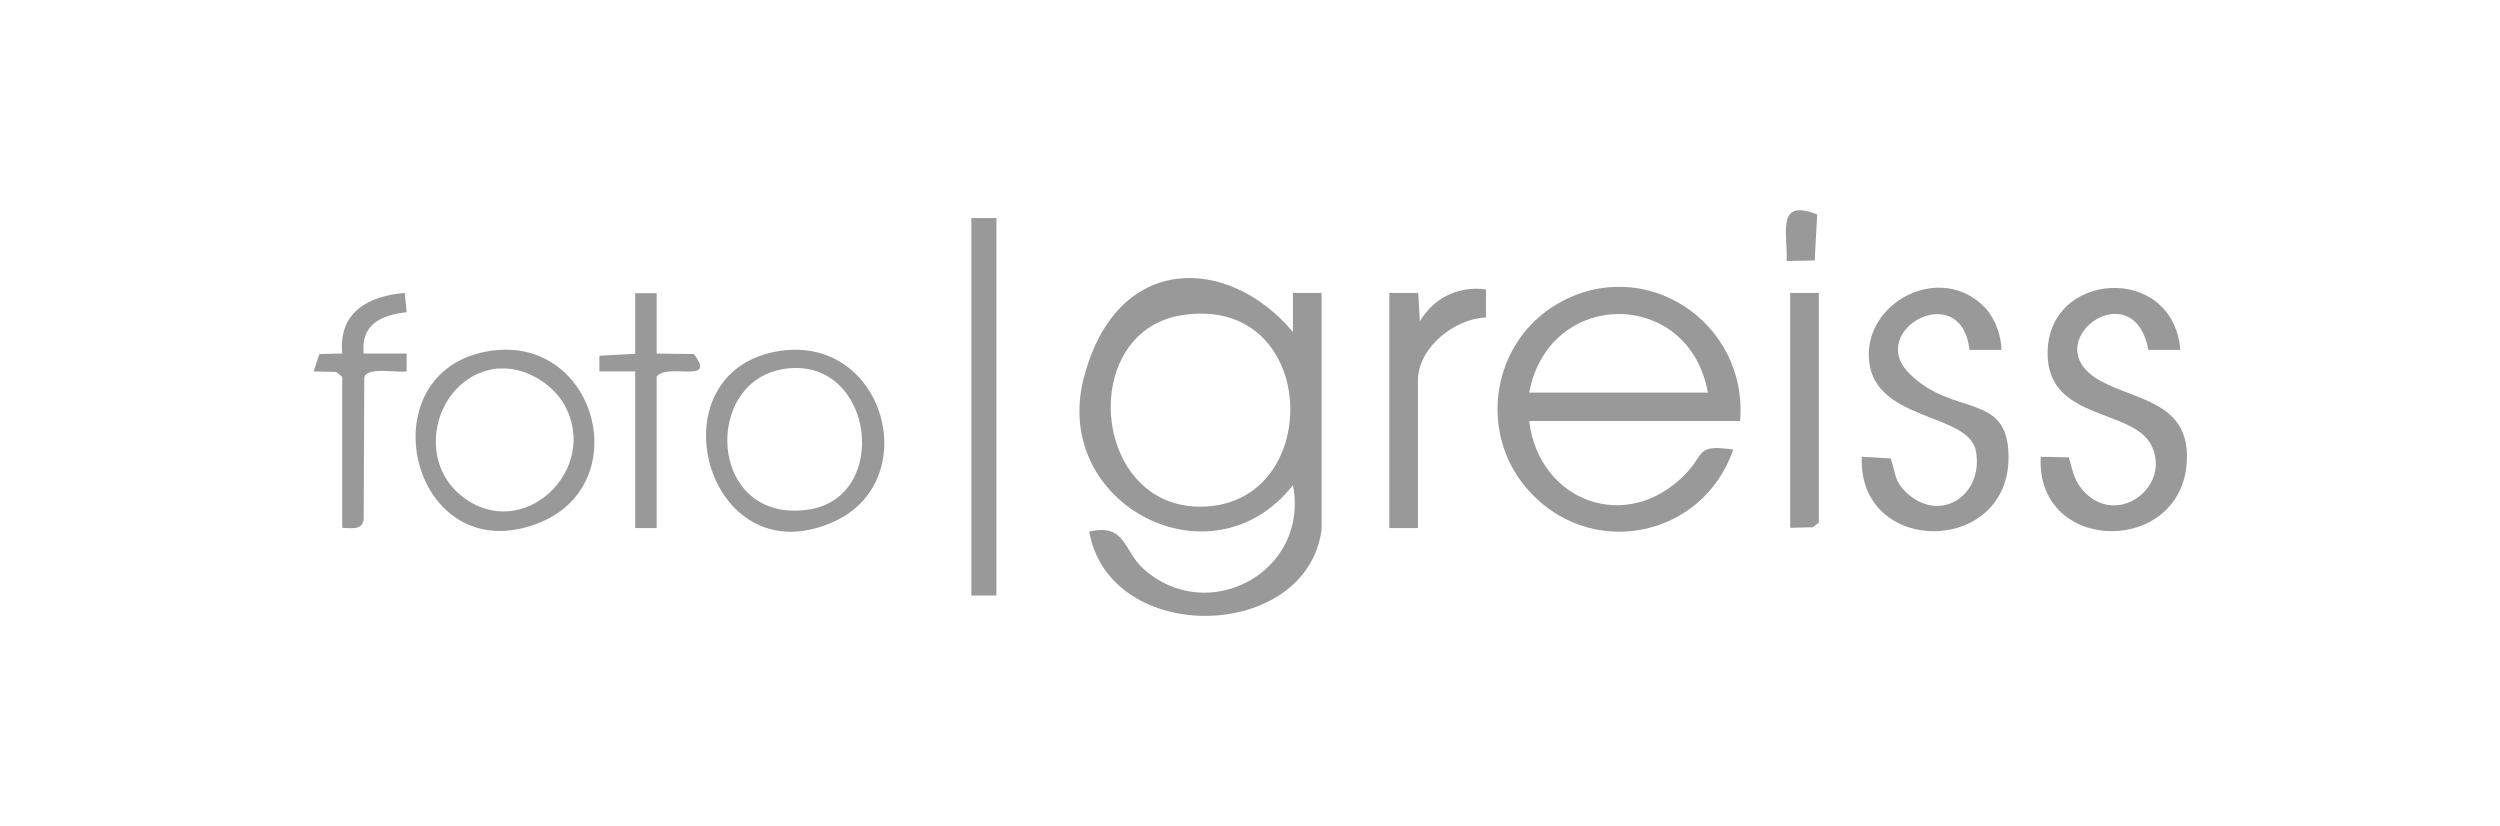 <?xml version="1.0" encoding="utf-8"?>
<svg xmlns="http://www.w3.org/2000/svg" id="Ebene_1" version="1.1" viewBox="0 0 908 300">
  
  <defs>
    <style>
      .st0 {
        fill: #999;
      }
    </style>
  </defs>
  <g id="IgPfRT">
    <g>
      <path class="st0" d="M480,192.4c-5.5,40.8-76.9,42.4-84.4.7,13.2-3.2,12.5,7,19.6,13.4,23.3,21.1,60.5,1.4,54.4-30.3-29.4,37.4-87.8,7.1-76-38.8s52.6-44.8,76-16.8v-14.2s10.4,0,10.4,0v86ZM429.1,114.5c-38.5,6.2-32.5,72.8,9.9,69.4s39.5-77.3-9.9-69.4Z"/>
      <path class="st0" d="M632,152.9h-76.6c3.5,29.4,35.9,41.5,57.2,18.8,6.6-7,3.5-10.4,16.9-8.4-11.1,32.4-52.8,40.6-75.4,13.6-17.3-20.7-12-52.6,11.3-66.4,31.7-18.7,69.6,6.5,66.6,42.4ZM620.3,142.6c-6.8-38.1-57.8-38-64.9,0h64.9Z"/>
      <path class="st0" d="M721.2,112c3.3,3.6,5.8,10.1,5.7,15.1h-11.6c-2.8-26.2-37.8-7.3-21.8,8.6s35.5,6.5,36,29.6c.8,36.6-54.8,36.9-53.3.6l10.5.6c1.9,5.4,1.2,8.2,5.7,12.4,12.1,11.4,28,1.2,25.3-14.9-2.4-14.1-36.2-10.8-38.8-32.5s26.2-36.8,42.3-19.5Z"/>
      <path class="st0" d="M791.8,127.1h-11.5c-5.5-29.3-42.1-2.2-17.3,11.3,12.8,7,31.7,7.7,31.3,28-.7,35.6-55,35.3-53.1-.5l10.2.2c1.4,4.5,1.6,7.7,4.7,11.5,12.2,14.8,33-.8,25.2-16-6.8-13.2-37-8.9-37.6-32.5-.8-31,45.8-33.7,48.2-1.9Z"/>
      <path class="st0" d="M178.4,127.4c38.5-5.5,52.9,49.4,16.4,62.9-46,17-62.6-56.3-16.4-62.9ZM181,133.8c-22.2,2.2-30.9,32.3-13.4,46.3,22.1,17.7,50.7-9.6,37.3-33.2-4.4-7.8-14.7-13.9-23.9-13Z"/>
      <path class="st0" d="M283.6,127.4c37.7-5.3,52.1,47,19.4,62-46.8,21.3-66.9-55.2-19.4-62ZM286.2,133.8c-31.5,3.2-29.4,56.6,7.3,51.3,30-4.3,24-54.5-7.3-51.3Z"/>
      <rect class="st0" height="137.1" width="9.1" x="352.8" y="79.2"/>
      <path class="st0" d="M504.7,106.4h10.4s.6,10.3.6,10.3c5.1-8.6,14-12.9,24-11.6v10.2c-11.4.4-24.7,11-24.7,22.8v53.7h-10.4v-85.4Z"/>
      <path class="st0" d="M124.2,136.8l-2.1-1.7-8.2-.2,2.1-6.3,8.3-.2c-1.4-14.9,9.3-20.9,22.7-22l.7,7c-9.2,1-16.7,4.4-15.6,15h15.6s0,6.5,0,6.5c-3.5.6-14.1-1.8-15.4,2.1l-.2,51.5c-.4,4.2-4.6,3.3-7.8,3.2v-55Z"/>
      <polygon class="st0" points="660.6 106.4 660.6 189.8 658.4 191.5 650.2 191.7 650.2 106.4 660.6 106.4"/>
      <path class="st0" d="M238.5,106.4v22l13.5.2c8.6,11.2-9.6,3-13.5,8.2v55h-7.8v-56.9h-13s0-5.7,0-5.7l13-.7v-22h7.8Z"/>
      <path class="st0" d="M659.1,94.6l-10.2.2c.5-10.1-4-22.9,11.1-16.9l-.9,16.7Z"/>
    </g>
  </g>
  
</svg>